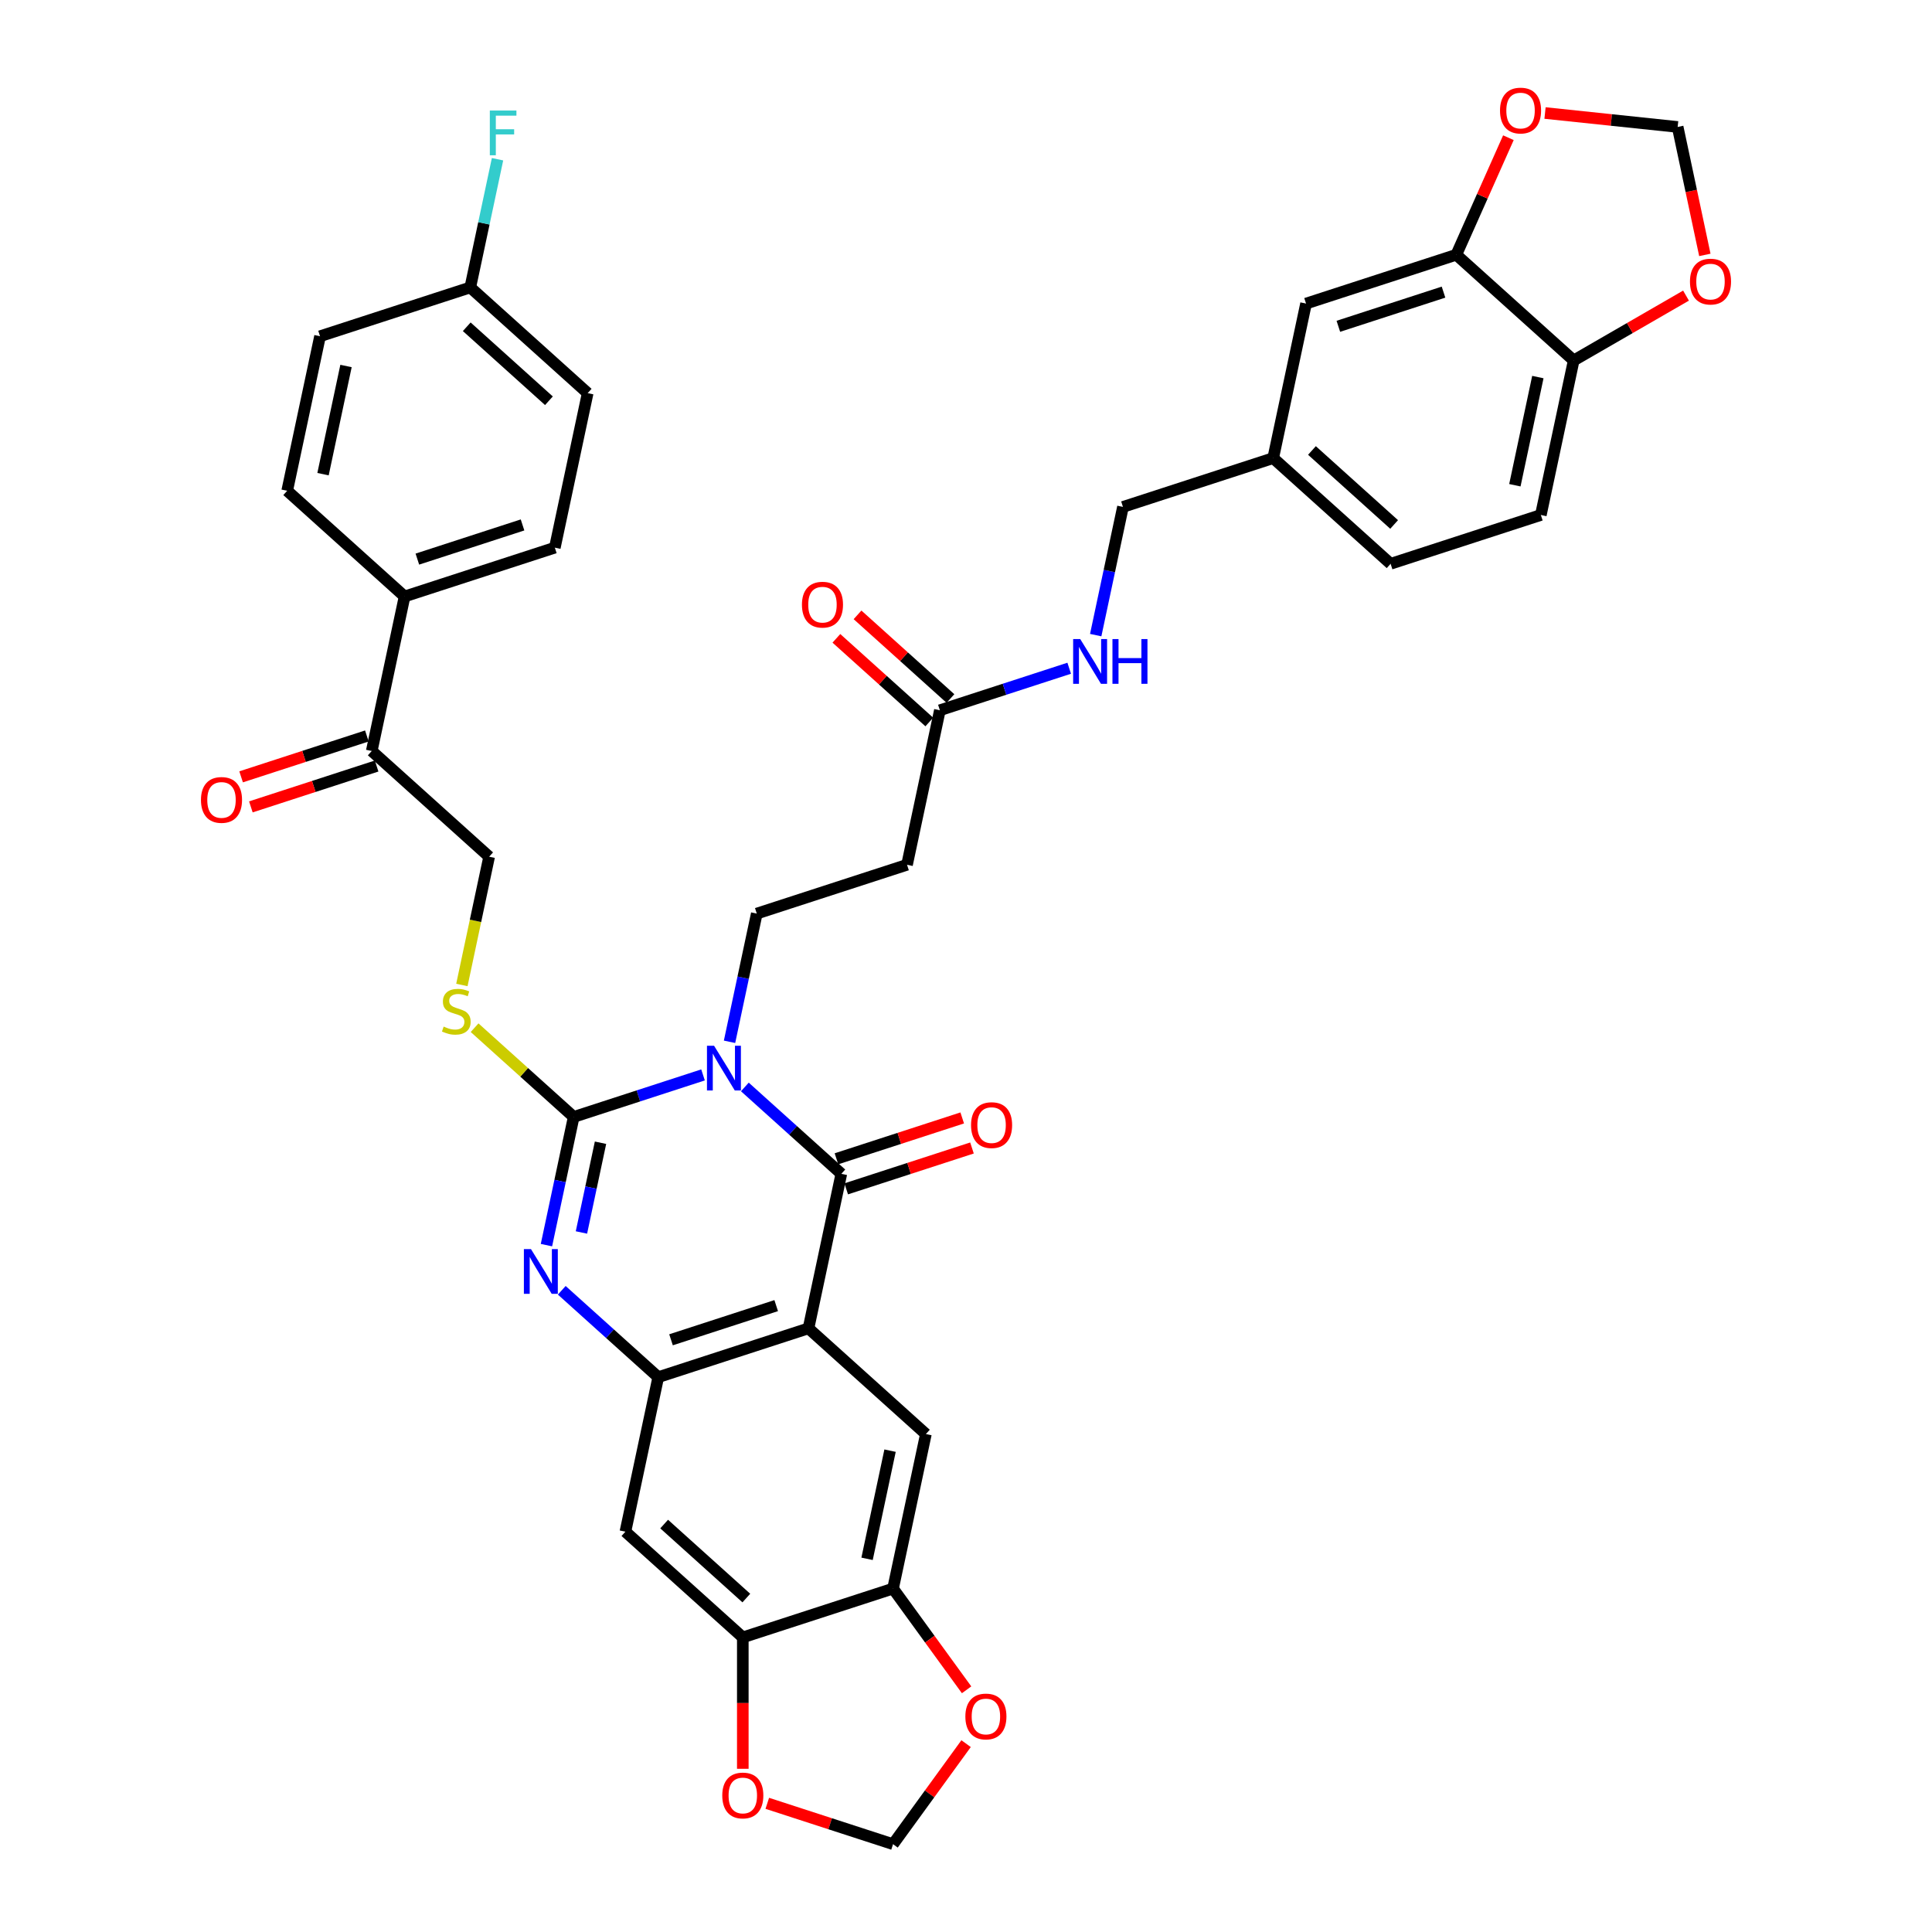 <?xml version='1.0' encoding='iso-8859-1'?>
<svg version='1.1' baseProfile='full'
              xmlns='http://www.w3.org/2000/svg'
                      xmlns:rdkit='http://www.rdkit.org/xml'
                      xmlns:xlink='http://www.w3.org/1999/xlink'
                  xml:space='preserve'
width='1000px' height='1000px' viewBox='0 0 1000 1000'>
<!-- END OF HEADER -->
<rect style='opacity:1.0;fill:#FFFFFF;stroke:none' width='1000' height='1000' x='0' y='0'> </rect>
<path class='bond-0' d='M 363.884,556.373 L 330.414,567.248' style='fill:none;fill-rule:evenodd;stroke:#0000FF;stroke-width:6px;stroke-linecap:butt;stroke-linejoin:miter;stroke-opacity:1' />
<path class='bond-0' d='M 330.414,567.248 L 296.944,578.123' style='fill:none;fill-rule:evenodd;stroke:#000000;stroke-width:6px;stroke-linecap:butt;stroke-linejoin:miter;stroke-opacity:1' />
<path class='bond-1' d='M 385.536,562.603 L 410.505,585.086' style='fill:none;fill-rule:evenodd;stroke:#0000FF;stroke-width:6px;stroke-linecap:butt;stroke-linejoin:miter;stroke-opacity:1' />
<path class='bond-1' d='M 410.505,585.086 L 435.475,607.568' style='fill:none;fill-rule:evenodd;stroke:#000000;stroke-width:6px;stroke-linecap:butt;stroke-linejoin:miter;stroke-opacity:1' />
<path class='bond-6' d='M 377.605,539.233 L 384.658,506.053' style='fill:none;fill-rule:evenodd;stroke:#0000FF;stroke-width:6px;stroke-linecap:butt;stroke-linejoin:miter;stroke-opacity:1' />
<path class='bond-6' d='M 384.658,506.053 L 391.71,472.874' style='fill:none;fill-rule:evenodd;stroke:#000000;stroke-width:6px;stroke-linecap:butt;stroke-linejoin:miter;stroke-opacity:1' />
<path class='bond-3' d='M 296.944,578.123 L 289.892,611.302' style='fill:none;fill-rule:evenodd;stroke:#000000;stroke-width:6px;stroke-linecap:butt;stroke-linejoin:miter;stroke-opacity:1' />
<path class='bond-3' d='M 289.892,611.302 L 282.839,644.481' style='fill:none;fill-rule:evenodd;stroke:#0000FF;stroke-width:6px;stroke-linecap:butt;stroke-linejoin:miter;stroke-opacity:1' />
<path class='bond-3' d='M 310.824,591.476 L 305.888,614.702' style='fill:none;fill-rule:evenodd;stroke:#000000;stroke-width:6px;stroke-linecap:butt;stroke-linejoin:miter;stroke-opacity:1' />
<path class='bond-3' d='M 305.888,614.702 L 300.951,637.927' style='fill:none;fill-rule:evenodd;stroke:#0000FF;stroke-width:6px;stroke-linecap:butt;stroke-linejoin:miter;stroke-opacity:1' />
<path class='bond-8' d='M 296.944,578.123 L 271.296,555.029' style='fill:none;fill-rule:evenodd;stroke:#000000;stroke-width:6px;stroke-linecap:butt;stroke-linejoin:miter;stroke-opacity:1' />
<path class='bond-8' d='M 271.296,555.029 L 245.648,531.935' style='fill:none;fill-rule:evenodd;stroke:#CCCC00;stroke-width:6px;stroke-linecap:butt;stroke-linejoin:miter;stroke-opacity:1' />
<path class='bond-2' d='M 435.475,607.568 L 418.474,687.549' style='fill:none;fill-rule:evenodd;stroke:#000000;stroke-width:6px;stroke-linecap:butt;stroke-linejoin:miter;stroke-opacity:1' />
<path class='bond-14' d='M 438.001,615.345 L 470.547,604.77' style='fill:none;fill-rule:evenodd;stroke:#000000;stroke-width:6px;stroke-linecap:butt;stroke-linejoin:miter;stroke-opacity:1' />
<path class='bond-14' d='M 470.547,604.77 L 503.093,594.195' style='fill:none;fill-rule:evenodd;stroke:#FF0000;stroke-width:6px;stroke-linecap:butt;stroke-linejoin:miter;stroke-opacity:1' />
<path class='bond-14' d='M 432.948,599.792 L 465.494,589.217' style='fill:none;fill-rule:evenodd;stroke:#000000;stroke-width:6px;stroke-linecap:butt;stroke-linejoin:miter;stroke-opacity:1' />
<path class='bond-14' d='M 465.494,589.217 L 498.04,578.642' style='fill:none;fill-rule:evenodd;stroke:#FF0000;stroke-width:6px;stroke-linecap:butt;stroke-linejoin:miter;stroke-opacity:1' />
<path class='bond-4' d='M 418.474,687.549 L 340.709,712.817' style='fill:none;fill-rule:evenodd;stroke:#000000;stroke-width:6px;stroke-linecap:butt;stroke-linejoin:miter;stroke-opacity:1' />
<path class='bond-4' d='M 401.756,675.786 L 347.32,693.473' style='fill:none;fill-rule:evenodd;stroke:#000000;stroke-width:6px;stroke-linecap:butt;stroke-linejoin:miter;stroke-opacity:1' />
<path class='bond-5' d='M 418.474,687.549 L 479.239,742.262' style='fill:none;fill-rule:evenodd;stroke:#000000;stroke-width:6px;stroke-linecap:butt;stroke-linejoin:miter;stroke-opacity:1' />
<path class='bond-39' d='M 290.77,667.851 L 315.739,690.334' style='fill:none;fill-rule:evenodd;stroke:#0000FF;stroke-width:6px;stroke-linecap:butt;stroke-linejoin:miter;stroke-opacity:1' />
<path class='bond-39' d='M 315.739,690.334 L 340.709,712.817' style='fill:none;fill-rule:evenodd;stroke:#000000;stroke-width:6px;stroke-linecap:butt;stroke-linejoin:miter;stroke-opacity:1' />
<path class='bond-7' d='M 340.709,712.817 L 323.708,792.797' style='fill:none;fill-rule:evenodd;stroke:#000000;stroke-width:6px;stroke-linecap:butt;stroke-linejoin:miter;stroke-opacity:1' />
<path class='bond-9' d='M 479.239,742.262 L 462.239,822.243' style='fill:none;fill-rule:evenodd;stroke:#000000;stroke-width:6px;stroke-linecap:butt;stroke-linejoin:miter;stroke-opacity:1' />
<path class='bond-9' d='M 460.693,750.859 L 448.793,806.846' style='fill:none;fill-rule:evenodd;stroke:#000000;stroke-width:6px;stroke-linecap:butt;stroke-linejoin:miter;stroke-opacity:1' />
<path class='bond-11' d='M 391.71,472.874 L 469.476,447.607' style='fill:none;fill-rule:evenodd;stroke:#000000;stroke-width:6px;stroke-linecap:butt;stroke-linejoin:miter;stroke-opacity:1' />
<path class='bond-40' d='M 323.708,792.797 L 384.473,847.51' style='fill:none;fill-rule:evenodd;stroke:#000000;stroke-width:6px;stroke-linecap:butt;stroke-linejoin:miter;stroke-opacity:1' />
<path class='bond-40' d='M 343.766,788.851 L 386.301,827.15' style='fill:none;fill-rule:evenodd;stroke:#000000;stroke-width:6px;stroke-linecap:butt;stroke-linejoin:miter;stroke-opacity:1' />
<path class='bond-25' d='M 239.068,509.82 L 246.123,476.624' style='fill:none;fill-rule:evenodd;stroke:#CCCC00;stroke-width:6px;stroke-linecap:butt;stroke-linejoin:miter;stroke-opacity:1' />
<path class='bond-25' d='M 246.123,476.624 L 253.179,443.429' style='fill:none;fill-rule:evenodd;stroke:#000000;stroke-width:6px;stroke-linecap:butt;stroke-linejoin:miter;stroke-opacity:1' />
<path class='bond-10' d='M 462.239,822.243 L 384.473,847.51' style='fill:none;fill-rule:evenodd;stroke:#000000;stroke-width:6px;stroke-linecap:butt;stroke-linejoin:miter;stroke-opacity:1' />
<path class='bond-16' d='M 462.239,822.243 L 481.274,848.442' style='fill:none;fill-rule:evenodd;stroke:#000000;stroke-width:6px;stroke-linecap:butt;stroke-linejoin:miter;stroke-opacity:1' />
<path class='bond-16' d='M 481.274,848.442 L 500.308,874.641' style='fill:none;fill-rule:evenodd;stroke:#FF0000;stroke-width:6px;stroke-linecap:butt;stroke-linejoin:miter;stroke-opacity:1' />
<path class='bond-17' d='M 384.473,847.51 L 384.473,881.517' style='fill:none;fill-rule:evenodd;stroke:#000000;stroke-width:6px;stroke-linecap:butt;stroke-linejoin:miter;stroke-opacity:1' />
<path class='bond-17' d='M 384.473,881.517 L 384.473,915.525' style='fill:none;fill-rule:evenodd;stroke:#FF0000;stroke-width:6px;stroke-linecap:butt;stroke-linejoin:miter;stroke-opacity:1' />
<path class='bond-13' d='M 469.476,447.607 L 486.476,367.626' style='fill:none;fill-rule:evenodd;stroke:#000000;stroke-width:6px;stroke-linecap:butt;stroke-linejoin:miter;stroke-opacity:1' />
<path class='bond-12' d='M 753.773,131.862 L 676.008,157.13' style='fill:none;fill-rule:evenodd;stroke:#000000;stroke-width:6px;stroke-linecap:butt;stroke-linejoin:miter;stroke-opacity:1' />
<path class='bond-12' d='M 747.162,151.205 L 692.726,168.893' style='fill:none;fill-rule:evenodd;stroke:#000000;stroke-width:6px;stroke-linecap:butt;stroke-linejoin:miter;stroke-opacity:1' />
<path class='bond-19' d='M 753.773,131.862 L 767.261,101.569' style='fill:none;fill-rule:evenodd;stroke:#000000;stroke-width:6px;stroke-linecap:butt;stroke-linejoin:miter;stroke-opacity:1' />
<path class='bond-19' d='M 767.261,101.569 L 780.748,71.277' style='fill:none;fill-rule:evenodd;stroke:#FF0000;stroke-width:6px;stroke-linecap:butt;stroke-linejoin:miter;stroke-opacity:1' />
<path class='bond-43' d='M 753.773,131.862 L 814.539,186.575' style='fill:none;fill-rule:evenodd;stroke:#000000;stroke-width:6px;stroke-linecap:butt;stroke-linejoin:miter;stroke-opacity:1' />
<path class='bond-24' d='M 486.476,367.626 L 519.946,356.751' style='fill:none;fill-rule:evenodd;stroke:#000000;stroke-width:6px;stroke-linecap:butt;stroke-linejoin:miter;stroke-opacity:1' />
<path class='bond-24' d='M 519.946,356.751 L 553.415,345.876' style='fill:none;fill-rule:evenodd;stroke:#0000FF;stroke-width:6px;stroke-linecap:butt;stroke-linejoin:miter;stroke-opacity:1' />
<path class='bond-27' d='M 491.947,361.55 L 467.902,339.899' style='fill:none;fill-rule:evenodd;stroke:#000000;stroke-width:6px;stroke-linecap:butt;stroke-linejoin:miter;stroke-opacity:1' />
<path class='bond-27' d='M 467.902,339.899 L 443.856,318.248' style='fill:none;fill-rule:evenodd;stroke:#FF0000;stroke-width:6px;stroke-linecap:butt;stroke-linejoin:miter;stroke-opacity:1' />
<path class='bond-27' d='M 481.005,373.703 L 456.959,352.052' style='fill:none;fill-rule:evenodd;stroke:#000000;stroke-width:6px;stroke-linecap:butt;stroke-linejoin:miter;stroke-opacity:1' />
<path class='bond-27' d='M 456.959,352.052 L 432.914,330.401' style='fill:none;fill-rule:evenodd;stroke:#FF0000;stroke-width:6px;stroke-linecap:butt;stroke-linejoin:miter;stroke-opacity:1' />
<path class='bond-15' d='M 814.539,186.575 L 797.538,266.556' style='fill:none;fill-rule:evenodd;stroke:#000000;stroke-width:6px;stroke-linecap:butt;stroke-linejoin:miter;stroke-opacity:1' />
<path class='bond-15' d='M 795.992,195.172 L 784.092,251.159' style='fill:none;fill-rule:evenodd;stroke:#000000;stroke-width:6px;stroke-linecap:butt;stroke-linejoin:miter;stroke-opacity:1' />
<path class='bond-20' d='M 814.539,186.575 L 843.608,169.792' style='fill:none;fill-rule:evenodd;stroke:#000000;stroke-width:6px;stroke-linecap:butt;stroke-linejoin:miter;stroke-opacity:1' />
<path class='bond-20' d='M 843.608,169.792 L 872.677,153.009' style='fill:none;fill-rule:evenodd;stroke:#FF0000;stroke-width:6px;stroke-linecap:butt;stroke-linejoin:miter;stroke-opacity:1' />
<path class='bond-21' d='M 500.047,902.507 L 481.143,928.526' style='fill:none;fill-rule:evenodd;stroke:#FF0000;stroke-width:6px;stroke-linecap:butt;stroke-linejoin:miter;stroke-opacity:1' />
<path class='bond-21' d='M 481.143,928.526 L 462.239,954.545' style='fill:none;fill-rule:evenodd;stroke:#000000;stroke-width:6px;stroke-linecap:butt;stroke-linejoin:miter;stroke-opacity:1' />
<path class='bond-41' d='M 397.147,933.396 L 429.693,943.971' style='fill:none;fill-rule:evenodd;stroke:#FF0000;stroke-width:6px;stroke-linecap:butt;stroke-linejoin:miter;stroke-opacity:1' />
<path class='bond-41' d='M 429.693,943.971 L 462.239,954.545' style='fill:none;fill-rule:evenodd;stroke:#000000;stroke-width:6px;stroke-linecap:butt;stroke-linejoin:miter;stroke-opacity:1' />
<path class='bond-18' d='M 192.414,388.716 L 253.179,443.429' style='fill:none;fill-rule:evenodd;stroke:#000000;stroke-width:6px;stroke-linecap:butt;stroke-linejoin:miter;stroke-opacity:1' />
<path class='bond-22' d='M 192.414,388.716 L 209.415,308.735' style='fill:none;fill-rule:evenodd;stroke:#000000;stroke-width:6px;stroke-linecap:butt;stroke-linejoin:miter;stroke-opacity:1' />
<path class='bond-28' d='M 189.887,380.939 L 157.342,391.514' style='fill:none;fill-rule:evenodd;stroke:#000000;stroke-width:6px;stroke-linecap:butt;stroke-linejoin:miter;stroke-opacity:1' />
<path class='bond-28' d='M 157.342,391.514 L 124.796,402.089' style='fill:none;fill-rule:evenodd;stroke:#FF0000;stroke-width:6px;stroke-linecap:butt;stroke-linejoin:miter;stroke-opacity:1' />
<path class='bond-28' d='M 194.941,396.492 L 162.395,407.067' style='fill:none;fill-rule:evenodd;stroke:#000000;stroke-width:6px;stroke-linecap:butt;stroke-linejoin:miter;stroke-opacity:1' />
<path class='bond-28' d='M 162.395,407.067 L 129.849,417.642' style='fill:none;fill-rule:evenodd;stroke:#FF0000;stroke-width:6px;stroke-linecap:butt;stroke-linejoin:miter;stroke-opacity:1' />
<path class='bond-23' d='M 799.705,58.496 L 834.028,62.103' style='fill:none;fill-rule:evenodd;stroke:#FF0000;stroke-width:6px;stroke-linecap:butt;stroke-linejoin:miter;stroke-opacity:1' />
<path class='bond-23' d='M 834.028,62.103 L 868.351,65.711' style='fill:none;fill-rule:evenodd;stroke:#000000;stroke-width:6px;stroke-linecap:butt;stroke-linejoin:miter;stroke-opacity:1' />
<path class='bond-44' d='M 882.428,131.938 L 875.389,98.824' style='fill:none;fill-rule:evenodd;stroke:#FF0000;stroke-width:6px;stroke-linecap:butt;stroke-linejoin:miter;stroke-opacity:1' />
<path class='bond-44' d='M 875.389,98.824 L 868.351,65.711' style='fill:none;fill-rule:evenodd;stroke:#000000;stroke-width:6px;stroke-linecap:butt;stroke-linejoin:miter;stroke-opacity:1' />
<path class='bond-30' d='M 209.415,308.735 L 287.18,283.467' style='fill:none;fill-rule:evenodd;stroke:#000000;stroke-width:6px;stroke-linecap:butt;stroke-linejoin:miter;stroke-opacity:1' />
<path class='bond-30' d='M 216.026,289.392 L 270.462,271.704' style='fill:none;fill-rule:evenodd;stroke:#000000;stroke-width:6px;stroke-linecap:butt;stroke-linejoin:miter;stroke-opacity:1' />
<path class='bond-31' d='M 209.415,308.735 L 148.65,254.022' style='fill:none;fill-rule:evenodd;stroke:#000000;stroke-width:6px;stroke-linecap:butt;stroke-linejoin:miter;stroke-opacity:1' />
<path class='bond-33' d='M 567.137,328.736 L 574.189,295.557' style='fill:none;fill-rule:evenodd;stroke:#0000FF;stroke-width:6px;stroke-linecap:butt;stroke-linejoin:miter;stroke-opacity:1' />
<path class='bond-33' d='M 574.189,295.557 L 581.242,262.378' style='fill:none;fill-rule:evenodd;stroke:#000000;stroke-width:6px;stroke-linecap:butt;stroke-linejoin:miter;stroke-opacity:1' />
<path class='bond-26' d='M 676.008,157.13 L 659.007,237.11' style='fill:none;fill-rule:evenodd;stroke:#000000;stroke-width:6px;stroke-linecap:butt;stroke-linejoin:miter;stroke-opacity:1' />
<path class='bond-29' d='M 797.538,266.556 L 719.773,291.823' style='fill:none;fill-rule:evenodd;stroke:#000000;stroke-width:6px;stroke-linecap:butt;stroke-linejoin:miter;stroke-opacity:1' />
<path class='bond-37' d='M 287.18,283.467 L 304.181,203.487' style='fill:none;fill-rule:evenodd;stroke:#000000;stroke-width:6px;stroke-linecap:butt;stroke-linejoin:miter;stroke-opacity:1' />
<path class='bond-36' d='M 148.65,254.022 L 165.65,174.041' style='fill:none;fill-rule:evenodd;stroke:#000000;stroke-width:6px;stroke-linecap:butt;stroke-linejoin:miter;stroke-opacity:1' />
<path class='bond-36' d='M 167.196,245.425 L 179.096,189.438' style='fill:none;fill-rule:evenodd;stroke:#000000;stroke-width:6px;stroke-linecap:butt;stroke-linejoin:miter;stroke-opacity:1' />
<path class='bond-32' d='M 659.007,237.11 L 581.242,262.378' style='fill:none;fill-rule:evenodd;stroke:#000000;stroke-width:6px;stroke-linecap:butt;stroke-linejoin:miter;stroke-opacity:1' />
<path class='bond-35' d='M 659.007,237.11 L 719.773,291.823' style='fill:none;fill-rule:evenodd;stroke:#000000;stroke-width:6px;stroke-linecap:butt;stroke-linejoin:miter;stroke-opacity:1' />
<path class='bond-35' d='M 679.065,233.164 L 721.6,271.463' style='fill:none;fill-rule:evenodd;stroke:#000000;stroke-width:6px;stroke-linecap:butt;stroke-linejoin:miter;stroke-opacity:1' />
<path class='bond-34' d='M 243.416,148.773 L 165.65,174.041' style='fill:none;fill-rule:evenodd;stroke:#000000;stroke-width:6px;stroke-linecap:butt;stroke-linejoin:miter;stroke-opacity:1' />
<path class='bond-38' d='M 243.416,148.773 L 250.468,115.594' style='fill:none;fill-rule:evenodd;stroke:#000000;stroke-width:6px;stroke-linecap:butt;stroke-linejoin:miter;stroke-opacity:1' />
<path class='bond-38' d='M 250.468,115.594 L 257.52,82.415' style='fill:none;fill-rule:evenodd;stroke:#33CCCC;stroke-width:6px;stroke-linecap:butt;stroke-linejoin:miter;stroke-opacity:1' />
<path class='bond-42' d='M 243.416,148.773 L 304.181,203.487' style='fill:none;fill-rule:evenodd;stroke:#000000;stroke-width:6px;stroke-linecap:butt;stroke-linejoin:miter;stroke-opacity:1' />
<path class='bond-42' d='M 241.588,169.133 L 284.123,207.433' style='fill:none;fill-rule:evenodd;stroke:#000000;stroke-width:6px;stroke-linecap:butt;stroke-linejoin:miter;stroke-opacity:1' />
<path  class='atom-0' d='M 369.591 541.277
L 377.179 553.542
Q 377.931 554.752, 379.141 556.943
Q 380.352 559.135, 380.417 559.266
L 380.417 541.277
L 383.491 541.277
L 383.491 564.433
L 380.319 564.433
L 372.175 551.023
Q 371.226 549.454, 370.212 547.655
Q 369.231 545.856, 368.937 545.3
L 368.937 564.433
L 365.928 564.433
L 365.928 541.277
L 369.591 541.277
' fill='#0000FF'/>
<path  class='atom-4' d='M 274.825 646.525
L 282.413 658.79
Q 283.165 660, 284.375 662.192
Q 285.586 664.383, 285.651 664.514
L 285.651 646.525
L 288.725 646.525
L 288.725 669.682
L 285.553 669.682
L 277.409 656.272
Q 276.46 654.702, 275.446 652.903
Q 274.465 651.104, 274.171 650.548
L 274.171 669.682
L 271.162 669.682
L 271.162 646.525
L 274.825 646.525
' fill='#0000FF'/>
<path  class='atom-9' d='M 229.638 531.357
Q 229.899 531.455, 230.979 531.913
Q 232.058 532.371, 233.235 532.666
Q 234.445 532.927, 235.623 532.927
Q 237.814 532.927, 239.09 531.881
Q 240.365 530.801, 240.365 528.937
Q 240.365 527.661, 239.711 526.876
Q 239.09 526.091, 238.109 525.666
Q 237.127 525.241, 235.492 524.75
Q 233.432 524.129, 232.189 523.54
Q 230.979 522.952, 230.095 521.709
Q 229.245 520.466, 229.245 518.373
Q 229.245 515.462, 231.207 513.663
Q 233.203 511.864, 237.127 511.864
Q 239.809 511.864, 242.851 513.139
L 242.099 515.658
Q 239.319 514.513, 237.226 514.513
Q 234.969 514.513, 233.726 515.462
Q 232.483 516.377, 232.516 517.98
Q 232.516 519.223, 233.137 519.975
Q 233.791 520.728, 234.707 521.153
Q 235.656 521.578, 237.226 522.068
Q 239.319 522.723, 240.562 523.377
Q 241.805 524.031, 242.688 525.372
Q 243.603 526.68, 243.603 528.937
Q 243.603 532.142, 241.445 533.876
Q 239.319 535.576, 235.754 535.576
Q 233.693 535.576, 232.123 535.119
Q 230.586 534.693, 228.754 533.941
L 229.638 531.357
' fill='#CCCC00'/>
<path  class='atom-15' d='M 502.61 582.366
Q 502.61 576.806, 505.358 573.699
Q 508.105 570.592, 513.24 570.592
Q 518.375 570.592, 521.123 573.699
Q 523.87 576.806, 523.87 582.366
Q 523.87 587.992, 521.09 591.197
Q 518.31 594.37, 513.24 594.37
Q 508.138 594.37, 505.358 591.197
Q 502.61 588.024, 502.61 582.366
M 513.24 591.753
Q 516.773 591.753, 518.67 589.398
Q 520.599 587.01, 520.599 582.366
Q 520.599 577.82, 518.67 575.53
Q 516.773 573.208, 513.24 573.208
Q 509.708 573.208, 507.778 575.498
Q 505.881 577.787, 505.881 582.366
Q 505.881 587.043, 507.778 589.398
Q 509.708 591.753, 513.24 591.753
' fill='#FF0000'/>
<path  class='atom-17' d='M 499.671 888.46
Q 499.671 882.899, 502.418 879.792
Q 505.166 876.685, 510.301 876.685
Q 515.436 876.685, 518.183 879.792
Q 520.93 882.899, 520.93 888.46
Q 520.93 894.085, 518.15 897.29
Q 515.37 900.463, 510.301 900.463
Q 505.198 900.463, 502.418 897.29
Q 499.671 894.118, 499.671 888.46
M 510.301 897.846
Q 513.833 897.846, 515.73 895.492
Q 517.66 893.104, 517.66 888.46
Q 517.66 883.913, 515.73 881.624
Q 513.833 879.302, 510.301 879.302
Q 506.768 879.302, 504.839 881.591
Q 502.942 883.881, 502.942 888.46
Q 502.942 893.137, 504.839 895.492
Q 506.768 897.846, 510.301 897.846
' fill='#FF0000'/>
<path  class='atom-18' d='M 373.844 929.343
Q 373.844 923.783, 376.591 920.676
Q 379.338 917.569, 384.473 917.569
Q 389.608 917.569, 392.356 920.676
Q 395.103 923.783, 395.103 929.343
Q 395.103 934.969, 392.323 938.174
Q 389.543 941.347, 384.473 941.347
Q 379.371 941.347, 376.591 938.174
Q 373.844 935.002, 373.844 929.343
M 384.473 938.73
Q 388.006 938.73, 389.903 936.375
Q 391.832 933.988, 391.832 929.343
Q 391.832 924.797, 389.903 922.508
Q 388.006 920.185, 384.473 920.185
Q 380.941 920.185, 379.011 922.475
Q 377.114 924.764, 377.114 929.343
Q 377.114 934.02, 379.011 936.375
Q 380.941 938.73, 384.473 938.73
' fill='#FF0000'/>
<path  class='atom-20' d='M 776.402 57.229
Q 776.402 51.669, 779.149 48.562
Q 781.896 45.455, 787.031 45.455
Q 792.166 45.455, 794.914 48.562
Q 797.661 51.669, 797.661 57.229
Q 797.661 62.855, 794.881 66.06
Q 792.101 69.233, 787.031 69.233
Q 781.929 69.233, 779.149 66.06
Q 776.402 62.887, 776.402 57.229
M 787.031 66.616
Q 790.564 66.616, 792.461 64.261
Q 794.39 61.873, 794.39 57.229
Q 794.39 52.683, 792.461 50.393
Q 790.564 48.071, 787.031 48.071
Q 783.499 48.071, 781.569 50.361
Q 779.672 52.65, 779.672 57.229
Q 779.672 61.906, 781.569 64.261
Q 783.499 66.616, 787.031 66.616
' fill='#FF0000'/>
<path  class='atom-21' d='M 874.722 145.757
Q 874.722 140.197, 877.469 137.089
Q 880.216 133.982, 885.351 133.982
Q 890.486 133.982, 893.234 137.089
Q 895.981 140.197, 895.981 145.757
Q 895.981 151.382, 893.201 154.588
Q 890.421 157.76, 885.351 157.76
Q 880.249 157.76, 877.469 154.588
Q 874.722 151.415, 874.722 145.757
M 885.351 155.144
Q 888.884 155.144, 890.781 152.789
Q 892.71 150.401, 892.71 145.757
Q 892.71 141.211, 890.781 138.921
Q 888.884 136.599, 885.351 136.599
Q 881.819 136.599, 879.889 138.888
Q 877.992 141.178, 877.992 145.757
Q 877.992 150.434, 879.889 152.789
Q 881.819 155.144, 885.351 155.144
' fill='#FF0000'/>
<path  class='atom-25' d='M 559.123 330.78
L 566.711 343.045
Q 567.463 344.256, 568.673 346.447
Q 569.883 348.638, 569.949 348.769
L 569.949 330.78
L 573.023 330.78
L 573.023 353.937
L 569.851 353.937
L 561.707 340.527
Q 560.758 338.957, 559.744 337.158
Q 558.763 335.359, 558.469 334.803
L 558.469 353.937
L 555.46 353.937
L 555.46 330.78
L 559.123 330.78
' fill='#0000FF'/>
<path  class='atom-25' d='M 575.803 330.78
L 578.943 330.78
L 578.943 340.625
L 590.783 340.625
L 590.783 330.78
L 593.923 330.78
L 593.923 353.937
L 590.783 353.937
L 590.783 343.242
L 578.943 343.242
L 578.943 353.937
L 575.803 353.937
L 575.803 330.78
' fill='#0000FF'/>
<path  class='atom-28' d='M 415.081 312.978
Q 415.081 307.418, 417.828 304.311
Q 420.576 301.204, 425.711 301.204
Q 430.846 301.204, 433.593 304.311
Q 436.341 307.418, 436.341 312.978
Q 436.341 318.604, 433.561 321.809
Q 430.78 324.982, 425.711 324.982
Q 420.609 324.982, 417.828 321.809
Q 415.081 318.637, 415.081 312.978
M 425.711 322.365
Q 429.243 322.365, 431.14 320.01
Q 433.07 317.623, 433.07 312.978
Q 433.07 308.432, 431.14 306.143
Q 429.243 303.82, 425.711 303.82
Q 422.178 303.82, 420.249 306.11
Q 418.352 308.399, 418.352 312.978
Q 418.352 317.655, 420.249 320.01
Q 422.178 322.365, 425.711 322.365
' fill='#FF0000'/>
<path  class='atom-29' d='M 104.019 414.049
Q 104.019 408.488, 106.766 405.381
Q 109.514 402.274, 114.649 402.274
Q 119.784 402.274, 122.531 405.381
Q 125.278 408.488, 125.278 414.049
Q 125.278 419.674, 122.498 422.879
Q 119.718 426.052, 114.649 426.052
Q 109.546 426.052, 106.766 422.879
Q 104.019 419.707, 104.019 414.049
M 114.649 423.435
Q 118.181 423.435, 120.078 421.081
Q 122.008 418.693, 122.008 414.049
Q 122.008 409.502, 120.078 407.213
Q 118.181 404.891, 114.649 404.891
Q 111.116 404.891, 109.187 407.18
Q 107.29 409.47, 107.29 414.049
Q 107.29 418.726, 109.187 421.081
Q 111.116 423.435, 114.649 423.435
' fill='#FF0000'/>
<path  class='atom-39' d='M 253.531 57.215
L 267.301 57.215
L 267.301 59.864
L 256.638 59.864
L 256.638 66.896
L 266.123 66.896
L 266.123 69.578
L 256.638 69.578
L 256.638 80.371
L 253.531 80.371
L 253.531 57.215
' fill='#33CCCC'/>
</svg>
